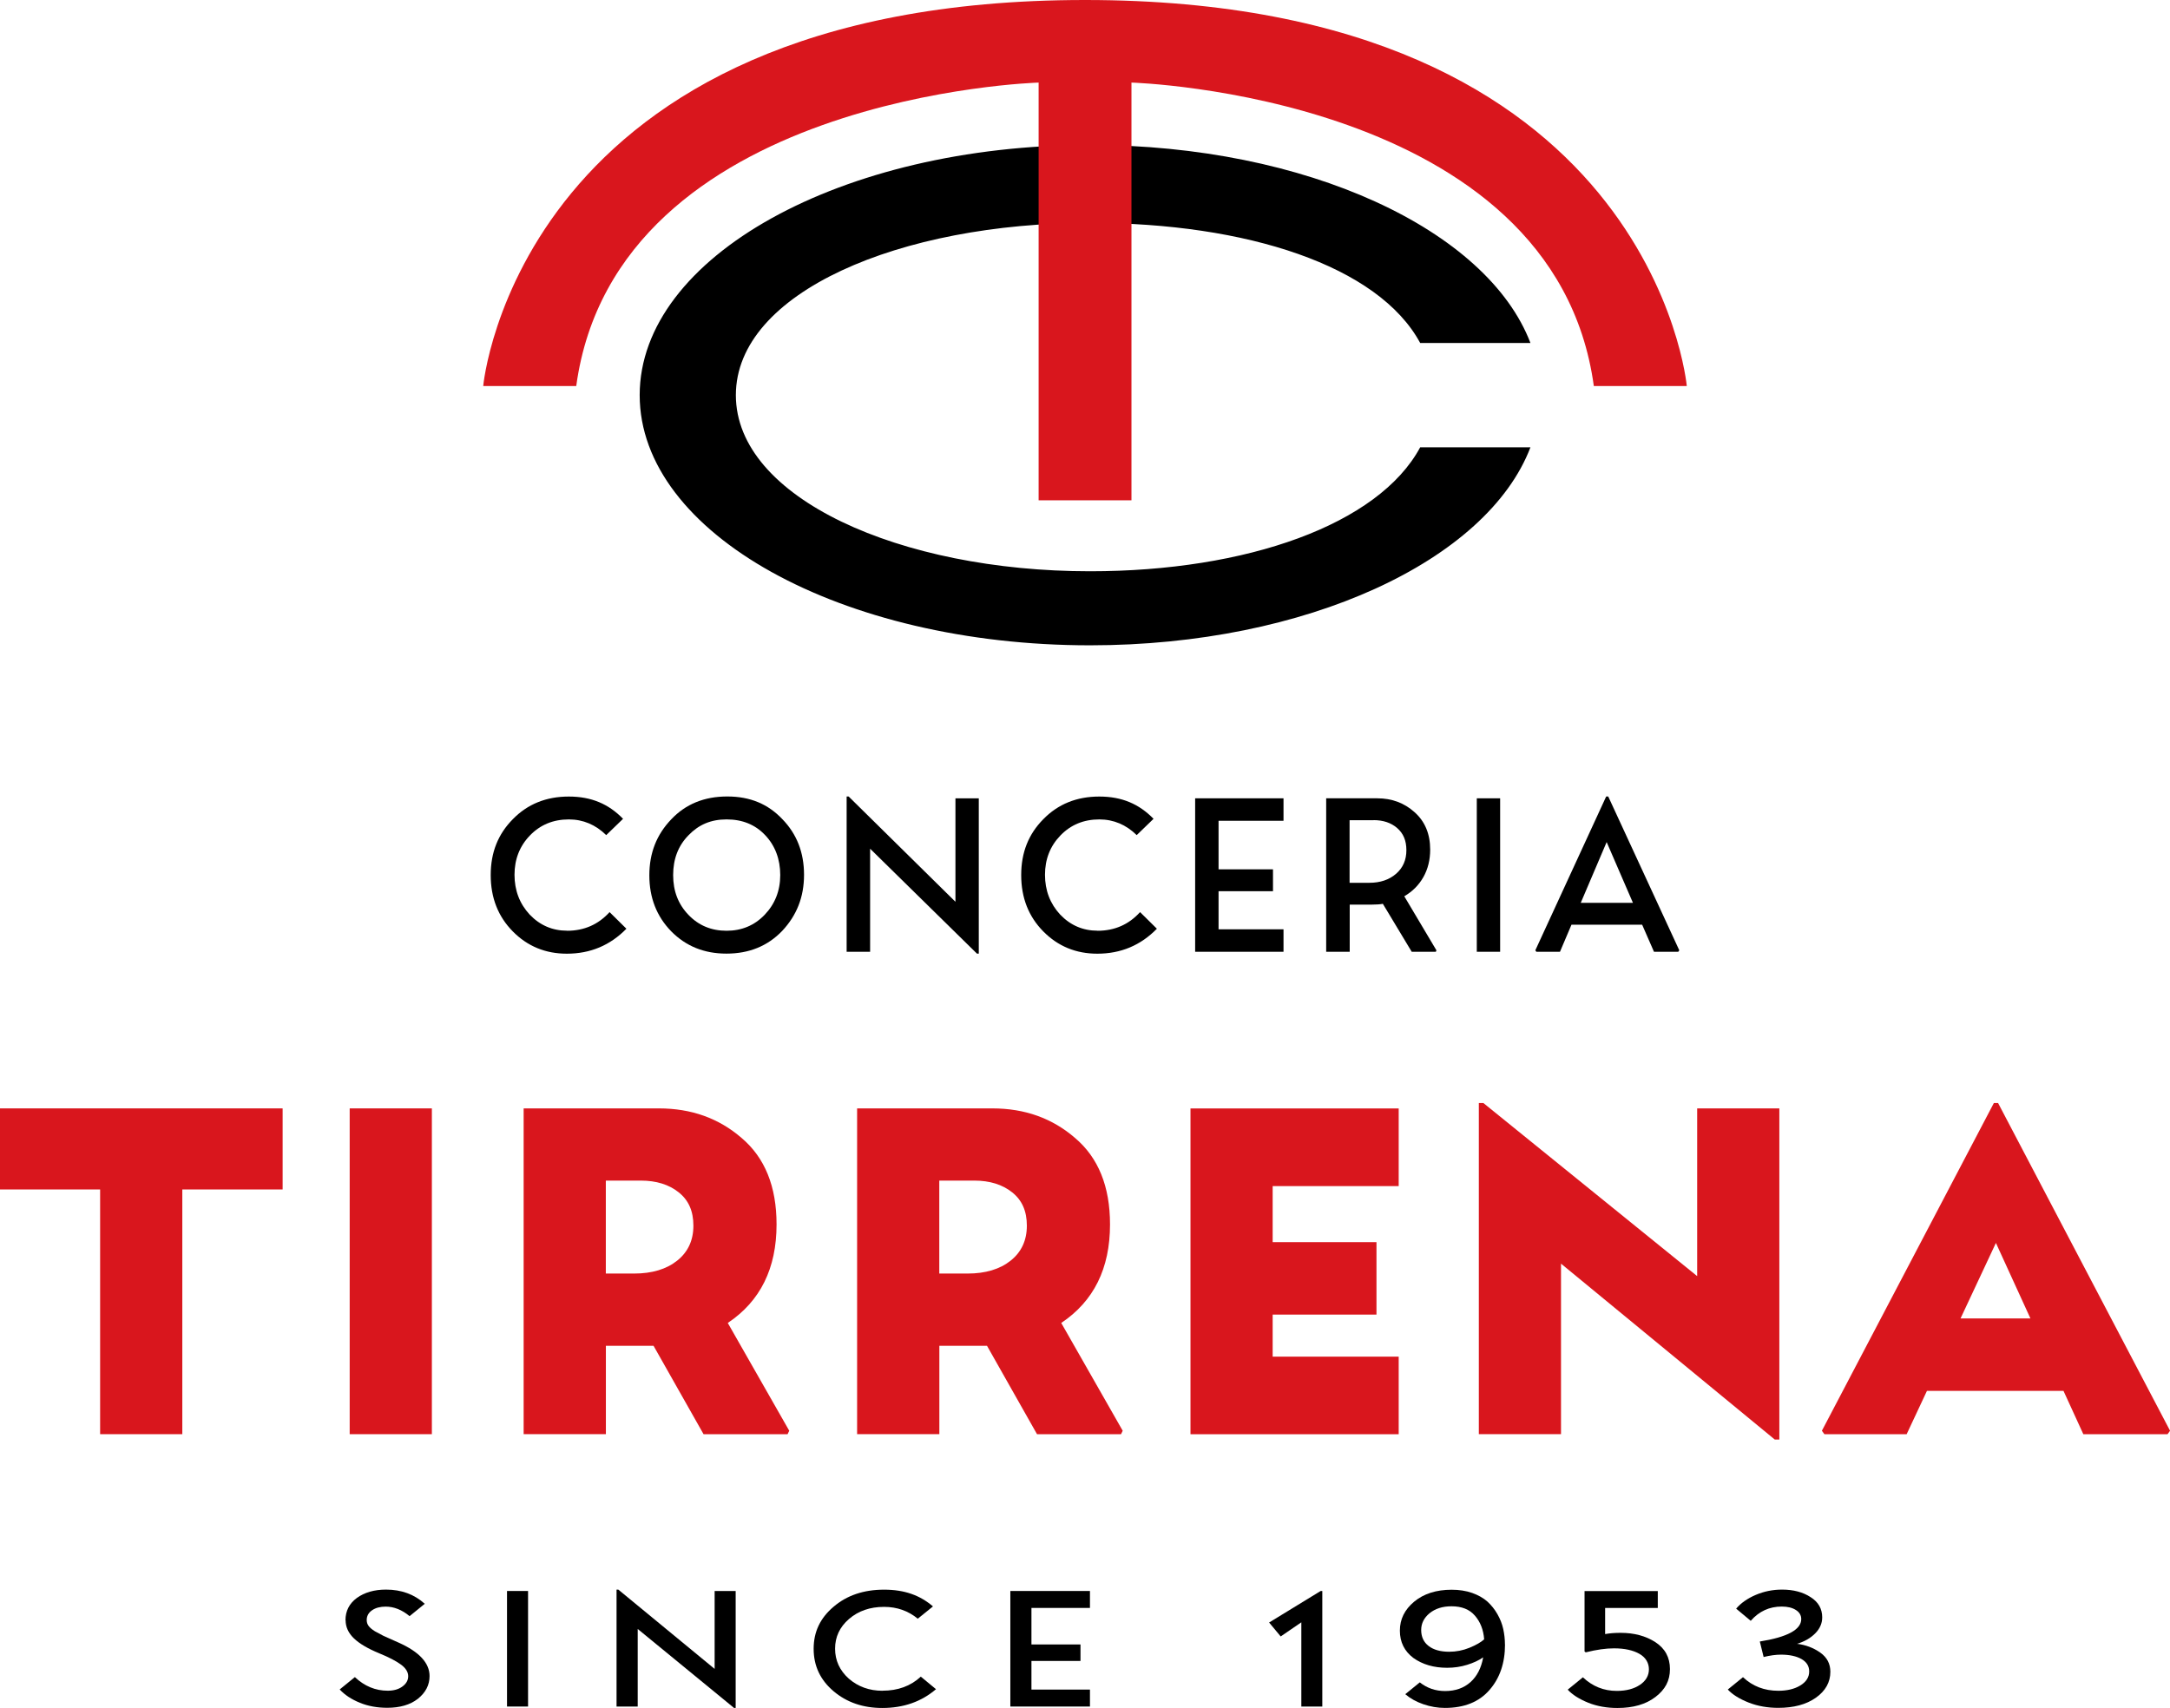 <svg width="296" height="233" viewBox="0 0 296 233" fill="none" xmlns="http://www.w3.org/2000/svg">
<g clip-path="url(#clip0_250_1016)">
<path d="M77.347 126.978C79.679 126.978 81.616 126.126 83.149 124.433L85.445 126.7C83.23 128.967 80.522 130.106 77.32 130.106C74.406 130.106 71.948 129.093 69.949 127.067C67.94 125.033 66.936 122.47 66.936 119.378C66.936 116.286 67.94 113.794 69.949 111.76C71.957 109.699 74.504 108.668 77.589 108.668C80.674 108.668 83.015 109.681 84.988 111.706L82.692 113.929C81.239 112.504 79.535 111.787 77.589 111.787C75.455 111.787 73.688 112.522 72.28 113.983C70.881 115.434 70.182 117.227 70.182 119.342C70.182 121.457 70.872 123.285 72.253 124.773C73.661 126.243 75.365 126.969 77.356 126.969L77.347 126.978Z" fill="black"/>
<path d="M99.085 130.096C96.062 130.096 93.56 129.083 91.561 127.058C89.57 125.014 88.574 122.469 88.574 119.413C88.574 116.357 89.57 113.856 91.561 111.777C93.524 109.698 96.071 108.658 99.201 108.658C102.331 108.658 104.761 109.689 106.716 111.75C108.689 113.776 109.675 116.303 109.675 119.341C109.675 122.379 108.68 124.88 106.689 127.004C104.707 129.065 102.178 130.096 99.093 130.096H99.085ZM99.111 126.977C101.174 126.977 102.905 126.251 104.295 124.808C105.712 123.329 106.429 121.519 106.429 119.377C106.429 117.235 105.739 115.362 104.367 113.928C103.021 112.503 101.273 111.786 99.111 111.786C96.95 111.786 95.3 112.512 93.91 113.955C92.52 115.371 91.821 117.181 91.821 119.377C91.821 121.573 92.52 123.365 93.91 124.808C95.3 126.26 97.031 126.977 99.111 126.977Z" fill="black"/>
<path d="M118.679 129.845H115.486V108.658H115.755L130.328 123.025V108.909H133.512V130.096H133.261L118.688 115.783V129.845H118.679Z" fill="black"/>
<path d="M149.708 126.978C152.04 126.978 153.977 126.126 155.511 124.433L157.806 126.7C155.591 128.967 152.883 130.106 149.682 130.106C146.767 130.106 144.31 129.093 142.31 127.067C140.301 125.033 139.297 122.47 139.297 119.378C139.297 116.286 140.301 113.794 142.31 111.76C144.319 109.699 146.866 108.668 149.951 108.668C153.036 108.668 155.376 109.681 157.349 111.706L155.053 113.929C153.601 112.504 151.897 111.787 149.951 111.787C147.816 111.787 146.05 112.522 144.642 113.983C143.243 115.434 142.543 117.227 142.543 119.342C142.543 121.457 143.234 123.285 144.615 124.773C146.023 126.243 147.727 126.969 149.717 126.969L149.708 126.978Z" fill="black"/>
<path d="M175.078 126.779V129.844H163.025V108.908H175.078V111.973H166.218V118.596H173.643V121.581H166.218V126.779H175.078Z" fill="black"/>
<path d="M184.091 129.844H180.898V108.908H187.875C189.857 108.908 191.543 109.536 192.951 110.799C194.368 112.054 195.085 113.757 195.085 115.908C195.085 117.315 194.772 118.569 194.153 119.663C193.534 120.756 192.664 121.626 191.552 122.271L195.937 129.647L195.857 129.844H192.566L188.629 123.302C188.261 123.373 187.777 123.409 187.176 123.409H184.109V129.835L184.091 129.844ZM187.355 111.893H184.091V120.434H186.781C188.279 120.434 189.49 120.021 190.431 119.206C191.373 118.39 191.839 117.315 191.839 115.988C191.839 114.662 191.418 113.694 190.584 112.968C189.75 112.242 188.674 111.884 187.355 111.884V111.893Z" fill="black"/>
<path d="M204.627 129.844H201.443V108.908H204.627V129.844Z" fill="black"/>
<path d="M219.102 108.658H219.371L229.065 129.648L228.922 129.845H225.613L223.998 126.152H214.358L212.789 129.845H209.569L209.426 129.648L219.093 108.658H219.102ZM219.156 114.878L215.623 123.168H222.743L219.156 114.878Z" fill="black"/>
<path d="M24.868 195.655H13.658V162.27H0V151.211H38.553V162.27H24.868V195.655Z" fill="#D9161D"/>
<path d="M58.909 195.655H47.699V151.211H58.909V195.655Z" fill="#D9161D"/>
<path d="M82.638 195.655H71.428V151.211H89.883C94.296 151.211 98.053 152.555 101.156 155.244C104.331 157.933 105.927 161.858 105.927 167.038C105.927 173.043 103.712 177.515 99.273 180.482L107.658 195.189L107.424 195.664H95.973L89.148 183.6H82.646V195.664L82.638 195.655ZM87.408 161.06H82.638V173.742H86.494C88.942 173.742 90.906 173.15 92.376 171.976C93.847 170.802 94.583 169.207 94.583 167.209C94.583 165.21 93.919 163.731 92.583 162.665C91.247 161.598 89.525 161.06 87.399 161.06H87.408Z" fill="#D9161D"/>
<path d="M128.124 195.655H116.914V151.211H135.37C139.782 151.211 143.539 152.555 146.642 155.244C149.817 157.933 151.413 161.858 151.413 167.038C151.413 173.043 149.198 177.515 144.759 180.482L153.144 195.189L152.911 195.664H141.459L134.634 183.6H128.133V195.664L128.124 195.655ZM132.895 161.06H128.124V173.742H131.98C134.428 173.742 136.392 173.15 137.863 171.976C139.334 170.802 140.069 169.207 140.069 167.209C140.069 165.21 139.405 163.731 138.069 162.665C136.733 161.598 135.011 161.06 132.886 161.06H132.895Z" fill="#D9161D"/>
<path d="M190.79 185.069V195.662H162.389V151.219H190.79V161.812H173.598V169.457H187.759V179.342H173.598V185.078H190.79V185.069Z" fill="#D9161D"/>
<path d="M212.93 195.655H201.721V150.477H202.339L231.503 174.092V151.211H242.712V196.39H242.094L212.93 172.389V195.655Z" fill="#D9161D"/>
<path d="M271.957 150.477H272.549L296.009 195.189L295.659 195.664H284.181L281.472 189.749H262.846L260.075 195.664H248.865L248.516 195.189L271.975 150.477H271.957ZM272.253 169.566L267.429 179.864H276.961L272.253 169.566Z" fill="#D9161D"/>
<path d="M193.722 61.023C188.036 71.581 170.029 77.935 148.676 77.935C122.759 77.935 100.376 67.924 100.376 53.907C100.376 39.891 122.759 30.409 148.676 30.409C170.029 30.409 188.027 36.243 193.722 46.791H208.761C202.869 31.358 178.216 19.779 148.685 19.779C114.76 19.779 87.256 35.06 87.256 53.907C87.256 72.755 114.76 88.036 148.685 88.036C178.216 88.036 202.869 76.456 208.761 61.023H193.722Z" fill="black"/>
<path d="M148.005 0C70.649 0 65.914 52.662 65.914 52.662H78.603C84.038 12.941 141.674 11.265 141.674 11.265V68.256H154.337C154.337 54.221 154.337 25.282 154.337 11.265C154.337 11.265 211.973 12.941 217.407 52.662H230.087C230.087 52.662 225.361 0 148.005 0Z" fill="#D9161D"/>
<path d="M47.125 221.045C47.125 219.772 47.645 218.759 48.676 217.998C49.735 217.236 51.062 216.859 52.658 216.859C54.757 216.859 56.514 217.505 57.94 218.795L55.869 220.48C54.837 219.62 53.743 219.181 52.613 219.181C51.86 219.181 51.241 219.342 50.757 219.674C50.273 220.005 50.022 220.453 50.022 221.009C50.022 221.305 50.102 221.574 50.273 221.807C50.443 222.04 50.73 222.29 51.134 222.541C51.824 222.918 52.201 223.124 52.273 223.151L53.851 223.859L54.398 224.101C57.196 225.356 58.595 226.879 58.595 228.654C58.595 229.873 58.057 230.912 56.99 231.764C55.94 232.579 54.55 232.982 52.82 232.982C51.465 232.982 50.219 232.758 49.098 232.301C47.968 231.844 47.044 231.244 46.336 230.482L48.407 228.797C49.717 230.034 51.214 230.652 52.891 230.652C53.699 230.652 54.371 230.464 54.891 230.079C55.42 229.693 55.68 229.227 55.68 228.672C55.68 228.116 55.358 227.578 54.703 227.094C54.048 226.61 53.053 226.09 51.717 225.544C50.174 224.907 49.026 224.235 48.273 223.509C47.52 222.783 47.143 221.959 47.143 221.036L47.125 221.045Z" fill="black"/>
<path d="M72.03 232.811H69.16V217.047H72.03V232.811Z" fill="black"/>
<path d="M86.978 232.812H84.1V216.859H84.342L97.48 227.677V217.048H100.349V233H100.125L86.987 222.228V232.812H86.978Z" fill="black"/>
<path d="M120.376 230.651C122.483 230.651 124.223 230.015 125.604 228.733L127.675 230.445C125.676 232.157 123.236 233.008 120.349 233.008C117.721 233.008 115.506 232.246 113.704 230.723C111.892 229.19 110.986 227.263 110.986 224.933C110.986 222.603 111.892 220.73 113.704 219.197C115.515 217.647 117.811 216.867 120.591 216.867C123.371 216.867 125.487 217.629 127.263 219.153L125.191 220.828C123.882 219.753 122.349 219.215 120.591 219.215C118.672 219.215 117.075 219.771 115.802 220.873C114.538 221.967 113.91 223.32 113.91 224.915C113.91 226.511 114.529 227.882 115.775 229.002C117.049 230.104 118.582 230.66 120.376 230.66V230.651Z" fill="black"/>
<path d="M148.676 230.499V232.811H137.816V217.047H148.676V219.359H140.695V224.342H147.385V226.592H140.695V230.499H148.676Z" fill="black"/>
<path d="M180.379 232.811H177.509V221.322L174.694 223.249L173.115 221.349L180.146 217.047H180.37V232.811H180.379Z" fill="black"/>
<path d="M205.291 224.342C205.291 226.879 204.582 228.949 203.165 230.562C201.757 232.184 199.731 233 197.094 233C196.099 233 195.121 232.83 194.153 232.498C193.184 232.167 192.359 231.7 191.687 231.127L193.668 229.514C194.664 230.302 195.812 230.697 197.121 230.697C198.52 230.697 199.668 230.293 200.574 229.487C201.479 228.68 202.053 227.551 202.313 226.099C201.722 226.511 200.995 226.852 200.125 227.121C199.255 227.39 198.35 227.524 197.399 227.524C195.579 227.524 194.045 227.076 192.799 226.189C191.57 225.266 190.951 224.02 190.951 222.46C190.951 220.901 191.597 219.593 192.897 218.508C194.198 217.424 195.91 216.877 198.009 216.877C199.04 216.877 199.982 217.02 200.816 217.316C201.65 217.612 202.34 218.006 202.887 218.49C203.425 218.983 203.883 219.548 204.259 220.211C204.636 220.874 204.896 221.537 205.049 222.227C205.201 222.917 205.282 223.626 205.282 224.36L205.291 224.342ZM193.857 222.362C193.857 223.303 194.198 224.038 194.879 224.558C195.561 225.077 196.493 225.337 197.686 225.337C198.628 225.337 199.542 225.158 200.43 224.8C201.345 224.423 202.017 224.038 202.448 223.643C202.349 222.326 201.919 221.251 201.174 220.399C200.448 219.557 199.39 219.135 197.991 219.135C196.78 219.135 195.785 219.449 194.996 220.085C194.233 220.722 193.857 221.484 193.857 222.371V222.362Z" fill="black"/>
<path d="M226.132 219.36H218.948V222.927C219.576 222.81 220.285 222.757 221.056 222.757C222.903 222.757 224.481 223.178 225.791 224.02C227.118 224.881 227.791 226.108 227.791 227.704C227.791 229.299 227.136 230.491 225.818 231.504C224.508 232.508 222.787 233.009 220.625 233.009C219.182 233.009 217.863 232.776 216.662 232.301C215.388 231.782 214.456 231.181 213.846 230.509L215.917 228.824C217.227 230.061 218.769 230.679 220.536 230.679C221.827 230.679 222.876 230.401 223.692 229.855C224.508 229.308 224.921 228.591 224.921 227.731C224.921 226.87 224.49 226.117 223.63 225.625C222.769 225.132 221.612 224.872 220.159 224.872C219.056 224.872 217.774 225.051 216.303 225.418L216.141 225.302V217.057H226.132V219.369V219.36Z" fill="black"/>
<path d="M238.82 221.125L236.821 219.458C237.466 218.697 238.354 218.069 239.484 217.585C240.614 217.101 241.816 216.859 243.08 216.859C244.632 216.859 245.932 217.2 246.981 217.89C248.03 218.553 248.559 219.467 248.559 220.65C248.559 221.457 248.246 222.183 247.609 222.828C246.972 223.474 246.147 223.948 245.125 224.253C246.3 224.397 247.367 224.8 248.308 225.463C249.214 226.108 249.671 226.978 249.671 228.071C249.671 229.496 249.008 230.679 247.69 231.611C246.38 232.534 244.676 232.991 242.56 232.991C241.116 232.991 239.789 232.758 238.56 232.283C237.269 231.773 236.309 231.172 235.682 230.491L237.753 228.806C239.062 230.043 240.668 230.661 242.569 230.661C243.762 230.661 244.757 230.428 245.546 229.953C246.371 229.46 246.784 228.815 246.784 228.026C246.784 227.291 246.434 226.736 245.735 226.332C245.035 225.938 244.102 225.732 242.928 225.732C242.237 225.732 241.448 225.84 240.569 226.055L240.049 223.94C243.815 223.339 245.699 222.317 245.699 220.883C245.699 220.364 245.457 219.951 244.963 219.638C244.47 219.324 243.833 219.172 243.035 219.172C241.358 219.172 239.95 219.817 238.82 221.107V221.125Z" fill="black"/>
</g>
<defs>
<clipPath id="clip0_250_1016">
<rect width="296" height="233" fill="white"/>
</clipPath>
</defs>
</svg>
